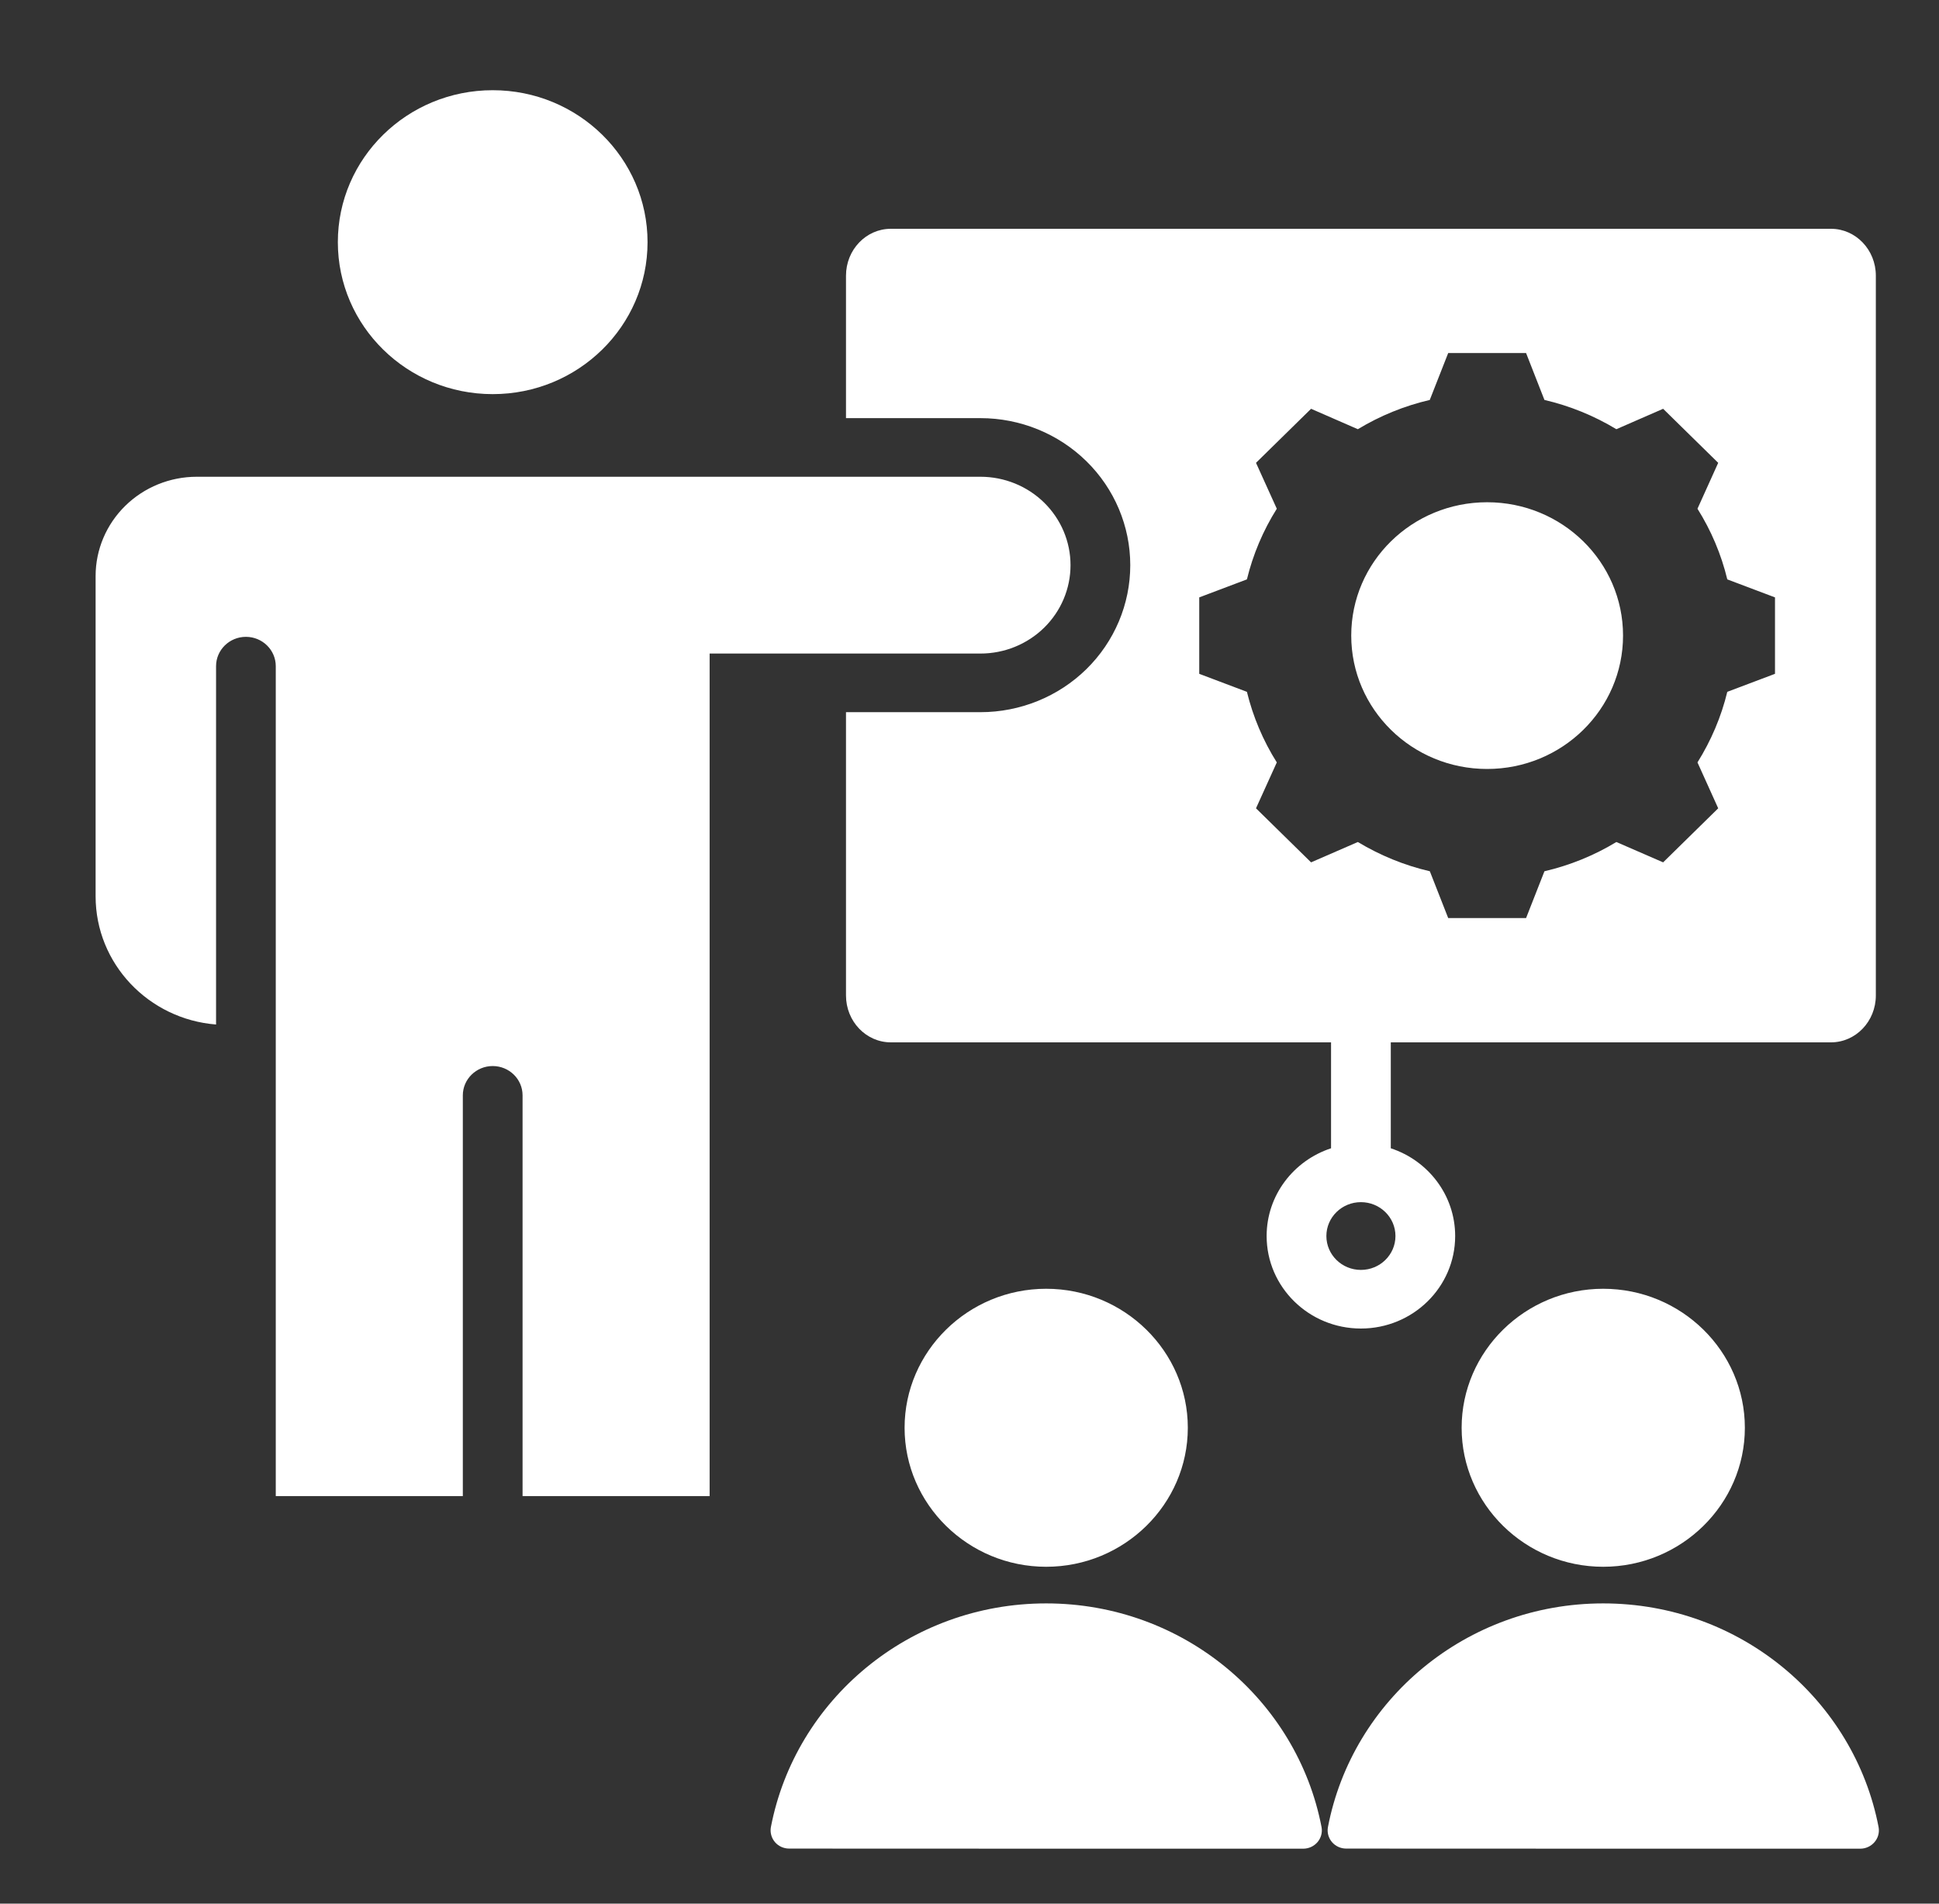 <svg width="55" height="54" xmlns="http://www.w3.org/2000/svg" xmlns:xlink="http://www.w3.org/1999/xlink" xml:space="preserve" overflow="hidden"><rect width="100%" height="100%" fill="#333333" stroke="none"/><g transform="translate(-309 -456)"><g><g><g><g><path d="M36.07 28.568 23.817 28.568C23.127 28.568 22.568 27.973 22.568 27.238L22.568 19.202 26.311 19.202C27.417 19.202 28.477 18.763 29.26 17.981 30.042 17.198 30.481 16.138 30.481 15.032L30.481 15.031C30.481 13.926 30.042 12.865 29.26 12.083 28.477 11.301 27.417 10.861 26.311 10.861L22.568 10.861 22.568 6.82C22.568 6.085 23.127 5.49 23.817 5.49L49.986 5.49C50.675 5.49 51.235 6.085 51.235 6.82L51.235 27.238C51.235 27.973 50.675 28.568 49.986 28.568L37.733 28.568 37.733 31.573C38.774 31.921 39.525 32.904 39.525 34.062 39.525 35.51 38.35 36.686 36.901 36.686 35.453 36.686 34.277 35.51 34.277 34.062 34.277 32.904 35.029 31.921 36.07 31.573ZM36.901 33.101C36.371 33.101 35.94 33.531 35.94 34.062 35.94 34.593 36.371 35.023 36.901 35.023 37.432 35.023 37.863 34.593 37.863 34.062 37.863 33.531 37.432 33.101 36.901 33.101ZM42.01 10.345 41.499 9.015 39.331 9.015 38.818 10.345C38.11 10.513 37.436 10.793 36.816 11.175L35.514 10.596 33.981 12.129 34.56 13.431C34.178 14.051 33.898 14.725 33.728 15.435L32.401 15.946 32.401 18.114 33.728 18.625C33.898 19.332 34.178 20.009 34.56 20.627L33.981 21.929 35.514 23.462 36.816 22.885C37.436 23.265 38.11 23.547 38.82 23.715L39.331 25.042 41.499 25.042 42.01 23.715C42.718 23.547 43.394 23.267 44.012 22.885L45.314 23.462 46.847 21.929 46.27 20.627C46.65 20.007 46.932 19.332 47.1 18.625L48.428 18.114 48.428 15.946 47.1 15.435C46.932 14.725 46.652 14.051 46.27 13.431L46.847 12.129 45.314 10.596 44.012 11.175C43.392 10.793 42.718 10.513 42.01 10.345ZM40.414 13.247C42.504 13.247 44.198 14.939 44.198 17.029 44.198 19.119 42.504 20.813 40.414 20.813 38.324 20.813 36.632 19.119 36.632 17.029 36.632 14.939 38.324 13.247 40.414 13.247ZM11.902 41.439 6.695 41.439 6.695 17.897C6.695 17.438 6.323 17.065 5.864 17.065 5.405 17.065 5.033 17.438 5.033 17.897L5.033 28.062C3.156 27.911 1.68 26.34 1.68 24.424L1.68 15.339C1.68 14.593 1.977 13.877 2.505 13.349 3.033 12.821 3.749 12.524 4.495 12.524L26.311 12.524C26.976 12.524 27.614 12.788 28.084 13.258 28.554 13.729 28.818 14.367 28.818 15.031L28.818 15.032C28.818 15.697 28.554 16.335 28.084 16.805 27.614 17.275 26.976 17.539 26.311 17.539L18.772 17.539 18.772 41.439 13.565 41.439 13.565 30.071C13.565 29.613 13.193 29.24 12.734 29.24 12.275 29.24 11.902 29.613 11.902 30.071ZM12.734 1.559C15.114 1.559 17.044 3.489 17.044 5.869 17.044 8.25 15.114 10.18 12.734 10.18 10.353 10.18 8.423 8.25 8.423 5.869 8.423 3.489 10.353 1.559 12.734 1.559ZM35.983 50.831C36.663 47.217 39.835 44.483 43.646 44.483 47.458 44.483 50.631 47.217 51.312 50.831 51.339 50.983 51.297 51.138 51.198 51.255 51.099 51.373 50.954 51.441 50.8 51.441 48.332 51.441 38.96 51.441 36.492 51.438 36.339 51.438 36.194 51.371 36.096 51.254 35.998 51.136 35.956 50.982 35.983 50.831ZM43.646 43.444C41.475 43.444 39.705 41.672 39.705 39.501 39.705 37.33 41.475 35.558 43.646 35.558 45.819 35.558 47.589 37.33 47.589 39.501 47.589 41.672 45.819 43.444 43.646 43.444ZM20.477 50.831C21.158 47.217 24.33 44.483 28.14 44.483 31.953 44.483 35.125 47.217 35.806 50.831 35.833 50.983 35.791 51.138 35.693 51.255 35.594 51.373 35.448 51.441 35.294 51.441 32.826 51.441 23.455 51.441 20.986 51.438 20.833 51.438 20.688 51.371 20.59 51.254 20.492 51.136 20.451 50.982 20.477 50.831ZM28.14 43.444C25.969 43.444 24.199 41.672 24.199 39.501 24.199 37.33 25.969 35.558 28.14 35.558 30.313 35.558 32.083 37.33 32.083 39.501 32.083 41.672 30.313 43.444 28.14 43.444Z" fill="#FFFFFF" fill-rule="evenodd" fill-opacity="1" transform="matrix(1.019 0 0 1 310 457)"/></g></g></g></g></g></svg>